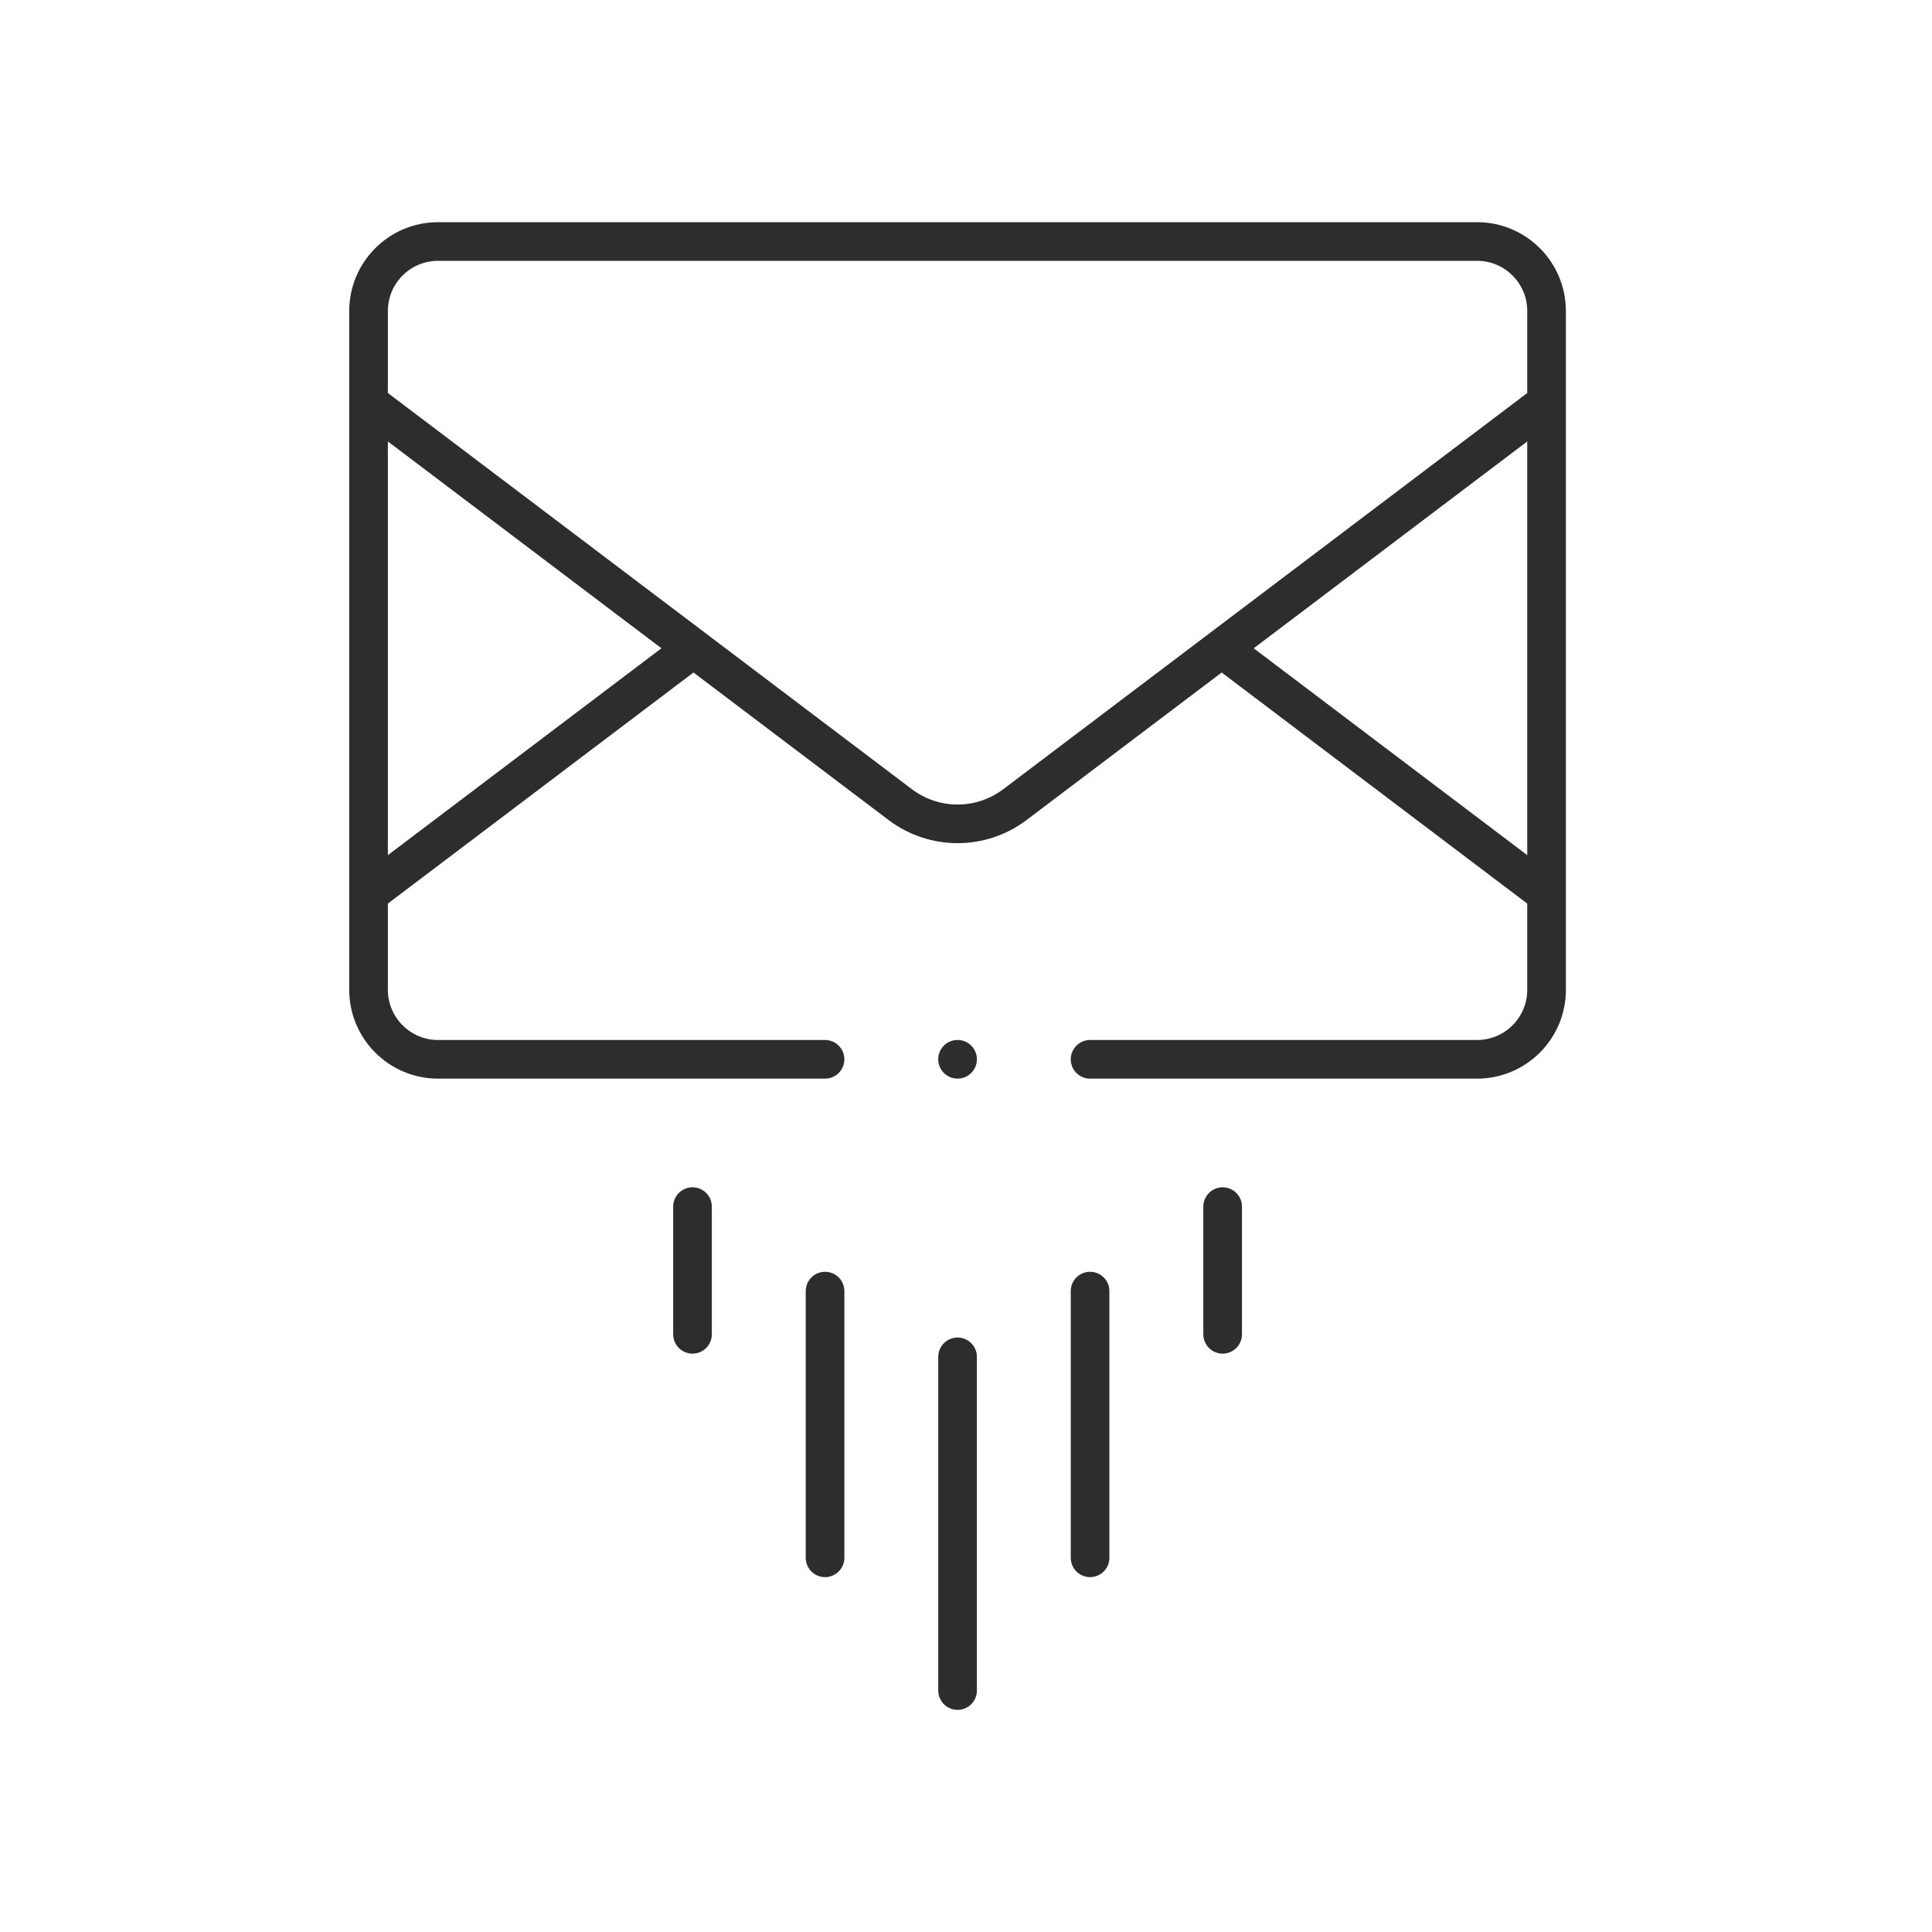 <svg width="50" height="50" viewBox="0 0 50 50" fill="none" xmlns="http://www.w3.org/2000/svg">
<mask id="mask0_335_2683" style="mask-type:alpha" maskUnits="userSpaceOnUse" x="0" y="0" width="50" height="50">
<rect width="50" height="50" fill="#D9D9D9"/>
</mask>
<g mask="url(#mask0_335_2683)">
<path d="M28.211 27.415H38.226C39.22 27.415 40.025 26.609 40.025 25.616V8.049C40.025 7.056 39.22 6.25 38.226 6.25H11.338C10.344 6.25 9.538 7.056 9.538 8.049V25.616C9.538 26.609 10.344 27.415 11.338 27.415H21.352" stroke="#2D2D2D" stroke-miterlimit="22.926" stroke-linecap="round" stroke-linejoin="round"/>
<path d="M39.909 10.508L26.265 20.824C25.82 21.159 25.299 21.321 24.782 21.321C24.265 21.321 23.744 21.159 23.299 20.824L9.655 10.508" stroke="#2D2D2D" stroke-miterlimit="22.926" stroke-linecap="round" stroke-linejoin="round"/>
<path d="M39.98 23.102L31.662 16.812" stroke="#2D2D2D" stroke-miterlimit="22.926" stroke-linecap="round" stroke-linejoin="round"/>
<path d="M9.583 23.102L17.901 16.812" stroke="#2D2D2D" stroke-miterlimit="22.926" stroke-linecap="round" stroke-linejoin="round"/>
<path d="M24.782 35.115V43.751" stroke="#2D2D2D" stroke-miterlimit="22.926" stroke-linecap="round" stroke-linejoin="round"/>
<path d="M28.211 33.414V40.316" stroke="#2D2D2D" stroke-miterlimit="22.926" stroke-linecap="round" stroke-linejoin="round"/>
<path d="M31.642 31.227V34.532" stroke="#2D2D2D" stroke-miterlimit="22.926" stroke-linecap="round" stroke-linejoin="round"/>
<path d="M21.352 33.414V40.316" stroke="#2D2D2D" stroke-miterlimit="22.926" stroke-linecap="round" stroke-linejoin="round"/>
<path d="M17.922 31.227V34.532" stroke="#2D2D2D" stroke-miterlimit="22.926" stroke-linecap="round" stroke-linejoin="round"/>
<path d="M24.781 27.414H24.782" stroke="#2D2D2D" stroke-miterlimit="2.613" stroke-linecap="round" stroke-linejoin="round"/>
</g>
</svg>
